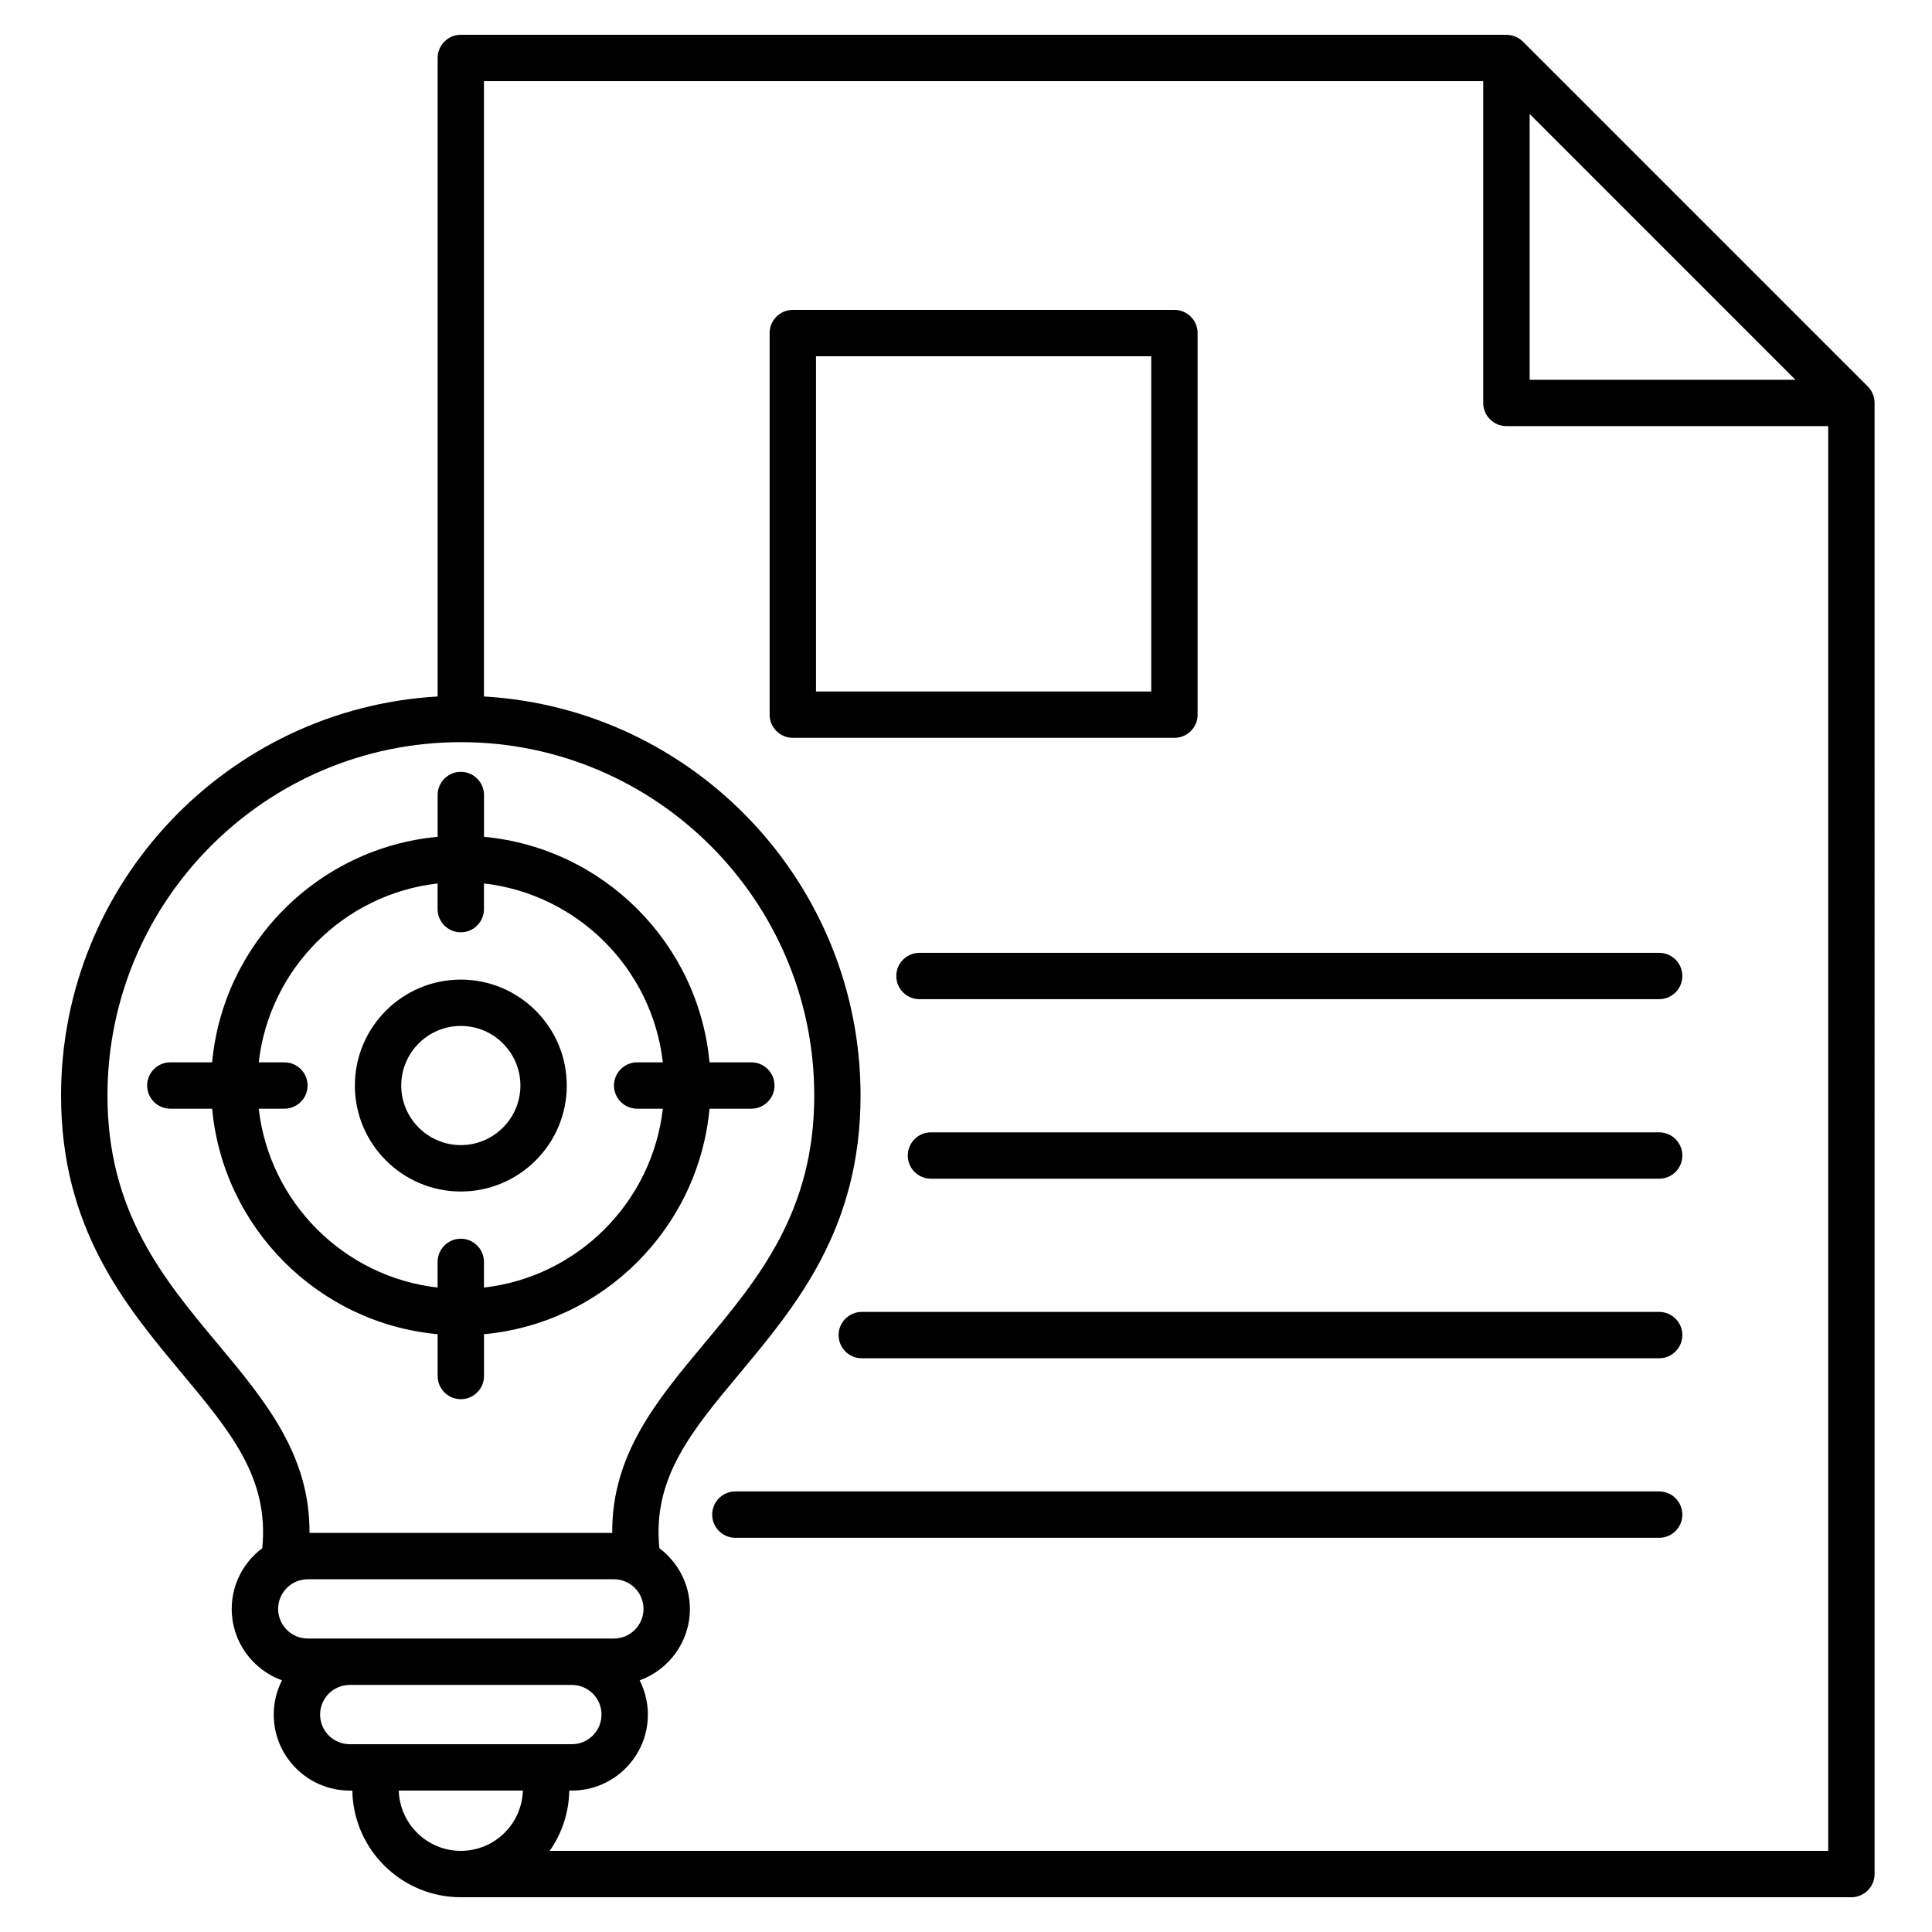 <svg xmlns="http://www.w3.org/2000/svg" id="Layer_1" data-name="Layer 1" viewBox="0 0 500 500"><defs><style>      .cls-1 {        fill: #000;        stroke-width: 0px;      }    </style></defs><path class="cls-1" d="M485.14,104.28c0-1.56-.6-3.09-1.74-4.24L394.12,10.76c-1.15-1.15-2.68-1.74-4.24-1.74v-.02H119.26c-3.31,0-6,2.69-6,6v165.25c-54.26,3.12-97.46,48.25-97.46,103.28,0,34.41,16.63,54.34,31.3,71.92,12.59,15.09,22.58,27.08,20.77,45.22-4.79,3.59-7.9,9.29-7.9,15.72,0,8.5,5.43,15.74,13,18.48-1.35,2.67-2.13,5.67-2.13,8.86,0,10.85,8.83,19.67,19.67,19.67h.67c.26,15.26,12.75,27.6,28.07,27.6h359.89c3.31,0,6-2.69,6-6V104.28ZM395.87,29.49l68.79,68.8h-68.79V29.49ZM56.32,347.76c-14.02-16.8-28.51-34.17-28.51-64.23,0-50.43,41.03-91.46,91.46-91.46s91.46,41.03,91.46,91.46c0,30.06-14.49,47.44-28.51,64.23-12.27,14.7-23.92,28.67-23.78,48.96h-78.34c.13-20.29-11.52-34.26-23.78-48.96h0ZM79.65,408.71h79.22c4.23,0,7.67,3.44,7.67,7.67s-3.44,7.67-7.67,7.67h-79.22c-4.23,0-7.67-3.44-7.67-7.67s3.44-7.67,7.67-7.67ZM82.84,443.73c0-4.23,3.44-7.67,7.67-7.67h57.49c4.23,0,7.67,3.44,7.67,7.67s-3.44,7.67-7.67,7.67h-57.48c-4.24,0-7.68-3.44-7.68-7.67ZM103.2,463.4h32.12c-.26,8.64-7.35,15.6-16.06,15.6s-15.8-6.96-16.06-15.6ZM142.26,479c3.11-4.44,4.97-9.8,5.07-15.6h.67c10.85,0,19.67-8.83,19.67-19.67,0-3.19-.78-6.19-2.13-8.86,7.57-2.74,13-9.98,13-18.48,0-6.43-3.12-12.13-7.9-15.72-1.81-18.14,8.19-30.13,20.77-45.22,14.67-17.58,31.3-37.51,31.3-71.92,0-55.03-43.19-100.16-97.46-103.28V21h258.61v83.28c0,3.31,2.69,6,6,6h83.28v368.72H142.26ZM309.94,184.96v-98.76c0-3.31-2.69-6-6-6h-98.76c-3.31,0-6,2.69-6,6v98.75c0,3.31,2.69,6,6,6h98.76c3.32,0,6-2.68,6-5.99h0ZM297.94,178.96h-86.76v-86.76h86.76v86.76ZM435.39,252.59c0,3.31-2.69,6-6,6h-191.43c-3.31,0-6-2.69-6-6s2.69-6,6-6h191.43c3.31,0,6,2.69,6,6ZM435.39,299.05c0,3.31-2.69,6-6,6h-188.46c-3.31,0-6-2.69-6-6s2.69-6,6-6h188.46c3.31,0,6,2.69,6,6ZM435.39,345.52c0,3.31-2.69,6-6,6h-206.36c-3.31,0-6-2.69-6-6s2.69-6,6-6h206.36c3.31,0,6,2.68,6,6ZM435.39,391.98c0,3.31-2.69,6-6,6h-239.08c-3.31,0-6-2.69-6-6s2.69-6,6-6h239.08c3.31,0,6,2.69,6,6ZM119.26,308.36c15.12,0,27.42-12.3,27.42-27.42s-12.3-27.42-27.42-27.42-27.42,12.3-27.42,27.42,12.3,27.42,27.42,27.42ZM119.26,265.51c8.5,0,15.42,6.92,15.42,15.42s-6.92,15.42-15.42,15.42-15.42-6.92-15.42-15.42,6.92-15.42,15.42-15.42ZM113.26,345.29v10.82c0,3.31,2.69,6,6,6s6-2.69,6-6v-10.82c30.87-2.85,55.5-27.49,58.36-58.36h10.82c3.31,0,6-2.69,6-6s-2.69-6-6-6h-10.82c-2.86-30.86-27.49-55.5-58.36-58.36v-10.82c0-3.31-2.69-6-6-6s-6,2.69-6,6v10.82c-30.86,2.86-55.5,27.49-58.36,58.36h-10.82c-3.31,0-6,2.69-6,6s2.69,6,6,6h10.82c2.86,30.87,27.5,55.51,58.36,58.36h0ZM73.6,274.93h-6.64c2.76-24.24,22.05-43.53,46.29-46.29v6.64c0,3.31,2.69,6,6,6s6-2.69,6-6v-6.64c24.24,2.76,43.53,22.05,46.29,46.29h-6.64c-3.31,0-6,2.69-6,6s2.69,6,6,6h6.64c-2.76,24.24-22.05,43.53-46.29,46.29v-6.64c0-3.31-2.69-6-6-6s-6,2.69-6,6v6.64c-24.24-2.76-43.53-22.05-46.29-46.29h6.64c3.31,0,6-2.69,6-6s-2.68-6-6-6Z"></path></svg>